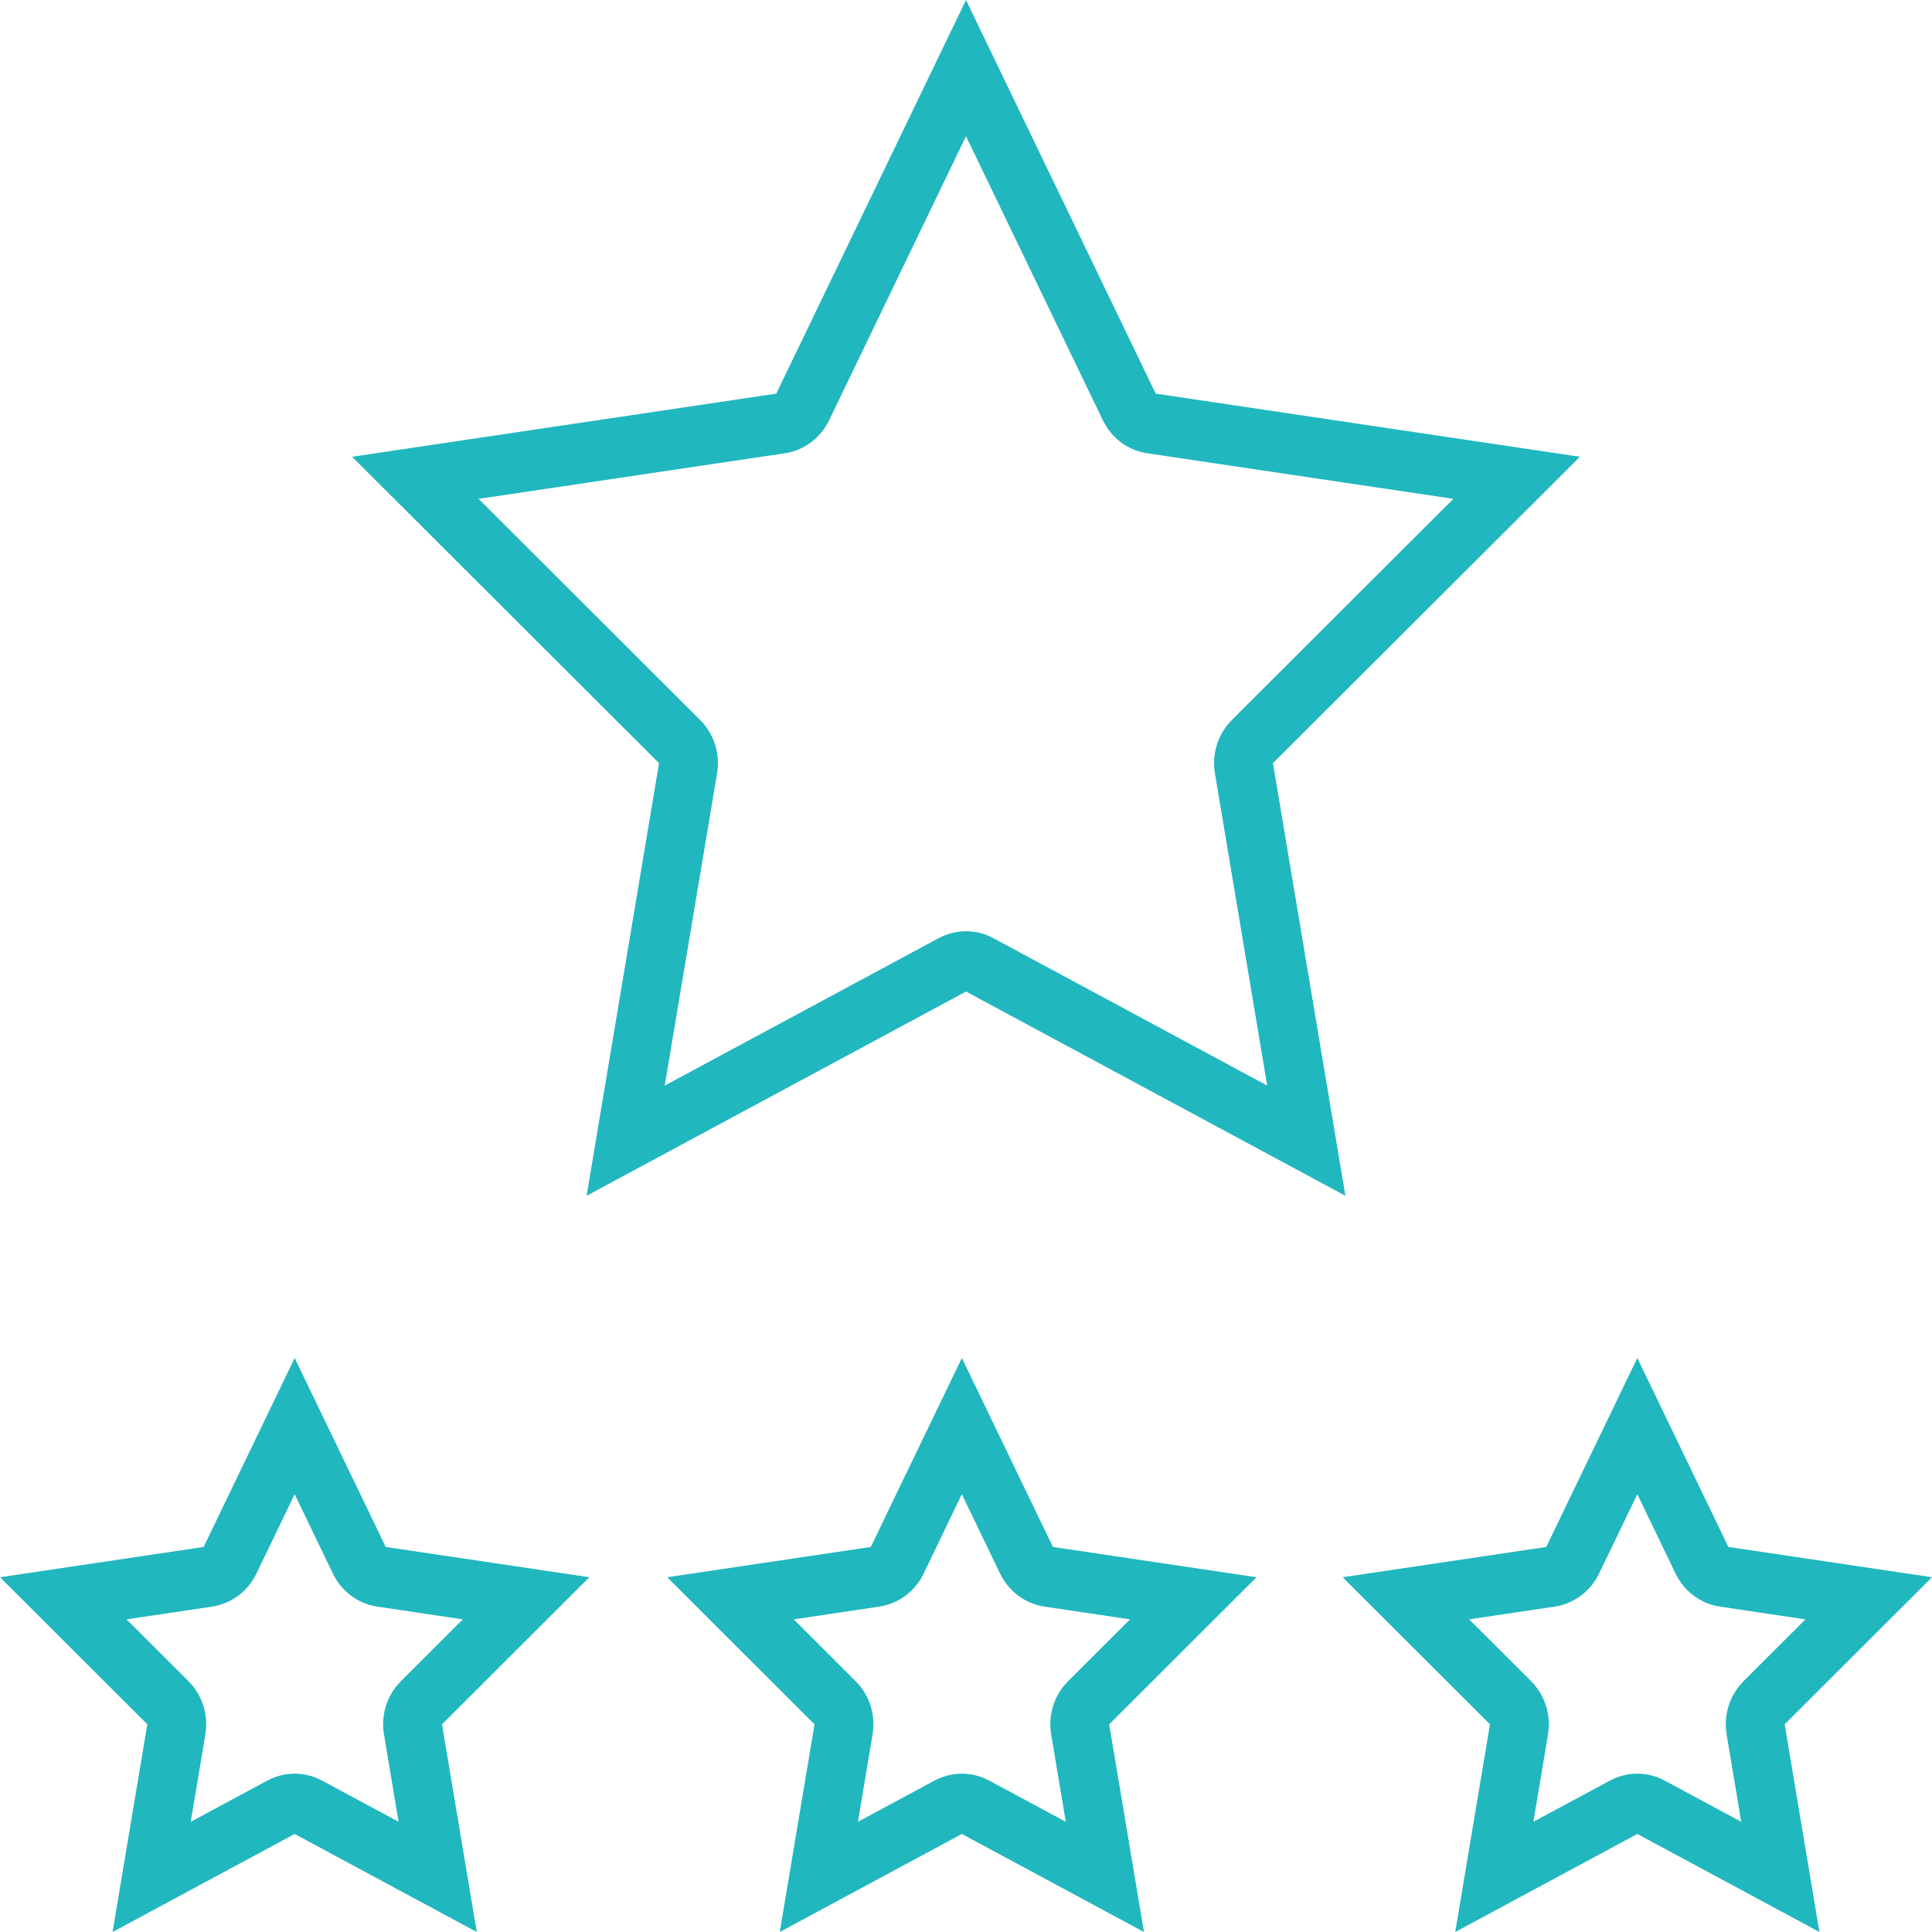 <?xml version="1.0" encoding="UTF-8"?><svg version="1.1" width="50px" height="50px" viewBox="0 0 50.0 50.0" xmlns="http://www.w3.org/2000/svg" xmlns:xlink="http://www.w3.org/1999/xlink"><defs><clipPath id="i0"><path d="M1680,0 L1680,3491 L0,3491 L0,0 L1680,0 Z"></path></clipPath><clipPath id="i1"><path d="M7.626,35.145 L9.983,40.035 L15.252,40.819 L11.439,44.625 L12.339,50 L7.626,47.463 L2.913,50 L3.813,44.625 L0,40.819 L5.27,40.035 L7.626,35.145 Z M24.893,35.145 L27.25,40.035 L32.519,40.819 L28.706,44.625 L29.606,50 L24.893,47.463 L20.18,50 L21.08,44.625 L17.267,40.819 L22.536,40.035 L24.893,35.145 Z M42.374,35.145 L44.73,40.035 L50,40.819 L46.187,44.625 L47.087,50 L42.374,47.463 L37.661,50 L38.561,44.625 L34.748,40.819 L40.017,40.035 L42.374,35.145 Z M7.625,38.67 L6.636,40.726 C6.414,41.186 5.985,41.505 5.489,41.579 L3.274,41.909 L4.877,43.508 C5.196,43.827 5.361,44.27 5.334,44.72 L5.315,44.889 L4.936,47.148 L6.917,46.082 C7.312,45.869 7.775,45.846 8.184,46.011 L8.335,46.082 L10.315,47.147 L9.938,44.889 C9.862,44.439 9.983,43.981 10.263,43.633 L10.376,43.508 L11.978,41.909 L9.764,41.579 C9.317,41.513 8.925,41.247 8.689,40.859 L8.617,40.726 L7.625,38.67 Z M24.892,38.67 L23.903,40.726 C23.681,41.186 23.252,41.505 22.756,41.579 L20.541,41.909 L22.143,43.508 C22.463,43.827 22.628,44.27 22.601,44.72 L22.582,44.889 L22.203,47.148 L24.184,46.082 C24.579,45.869 25.041,45.846 25.451,46.011 L25.602,46.082 L27.582,47.147 L27.205,44.889 C27.129,44.439 27.25,43.981 27.53,43.633 L27.643,43.508 L29.245,41.909 L27.031,41.579 C26.584,41.513 26.192,41.247 25.956,40.859 L25.883,40.726 L24.892,38.67 Z M42.374,38.67 L41.383,40.726 C41.161,41.186 40.732,41.505 40.236,41.579 L38.021,41.909 L39.624,43.508 C39.943,43.827 40.108,44.27 40.081,44.72 L40.062,44.889 L39.684,47.147 L41.665,46.082 C42.059,45.869 42.522,45.846 42.932,46.011 L43.083,46.082 L45.063,47.148 L44.685,44.889 C44.61,44.439 44.731,43.981 45.011,43.633 L45.123,43.508 L46.725,41.909 L44.511,41.579 C44.065,41.513 43.673,41.247 43.437,40.859 L43.364,40.726 L42.374,38.67 Z M25,-1.19015908e-13 L29.91,10.187 L40.888,11.821 L32.944,19.751 L34.819,30.947 L25,25.661 L15.181,30.947 L17.056,19.751 L9.112,11.821 L20.09,10.187 L25,-1.19015908e-13 Z M25,3.525 L21.457,10.878 C21.235,11.338 20.806,11.657 20.309,11.731 L12.386,12.91 L18.119,18.633 C18.439,18.952 18.604,19.395 18.577,19.845 L18.558,20.014 L17.203,28.095 L24.291,24.28 C24.686,24.068 25.148,24.044 25.558,24.209 L25.709,24.28 L32.795,28.095 L31.442,20.014 C31.367,19.564 31.488,19.106 31.768,18.758 L31.881,18.633 L37.613,12.91 L29.691,11.731 C29.244,11.665 28.852,11.4 28.616,11.012 L28.543,10.878 L25,3.525 Z"></path></clipPath></defs><g transform="translate(-815.0 -1052.0)"><g clip-path="url(#i0)"><g transform="translate(815.0 1052.0)"><g clip-path="url(#i1)"><polygon points="0,-1.19015908e-13 50,-1.19015908e-13 50,50 0,50 0,-1.19015908e-13" stroke="none" fill="#21B7BE"></polygon></g></g></g></g></svg>